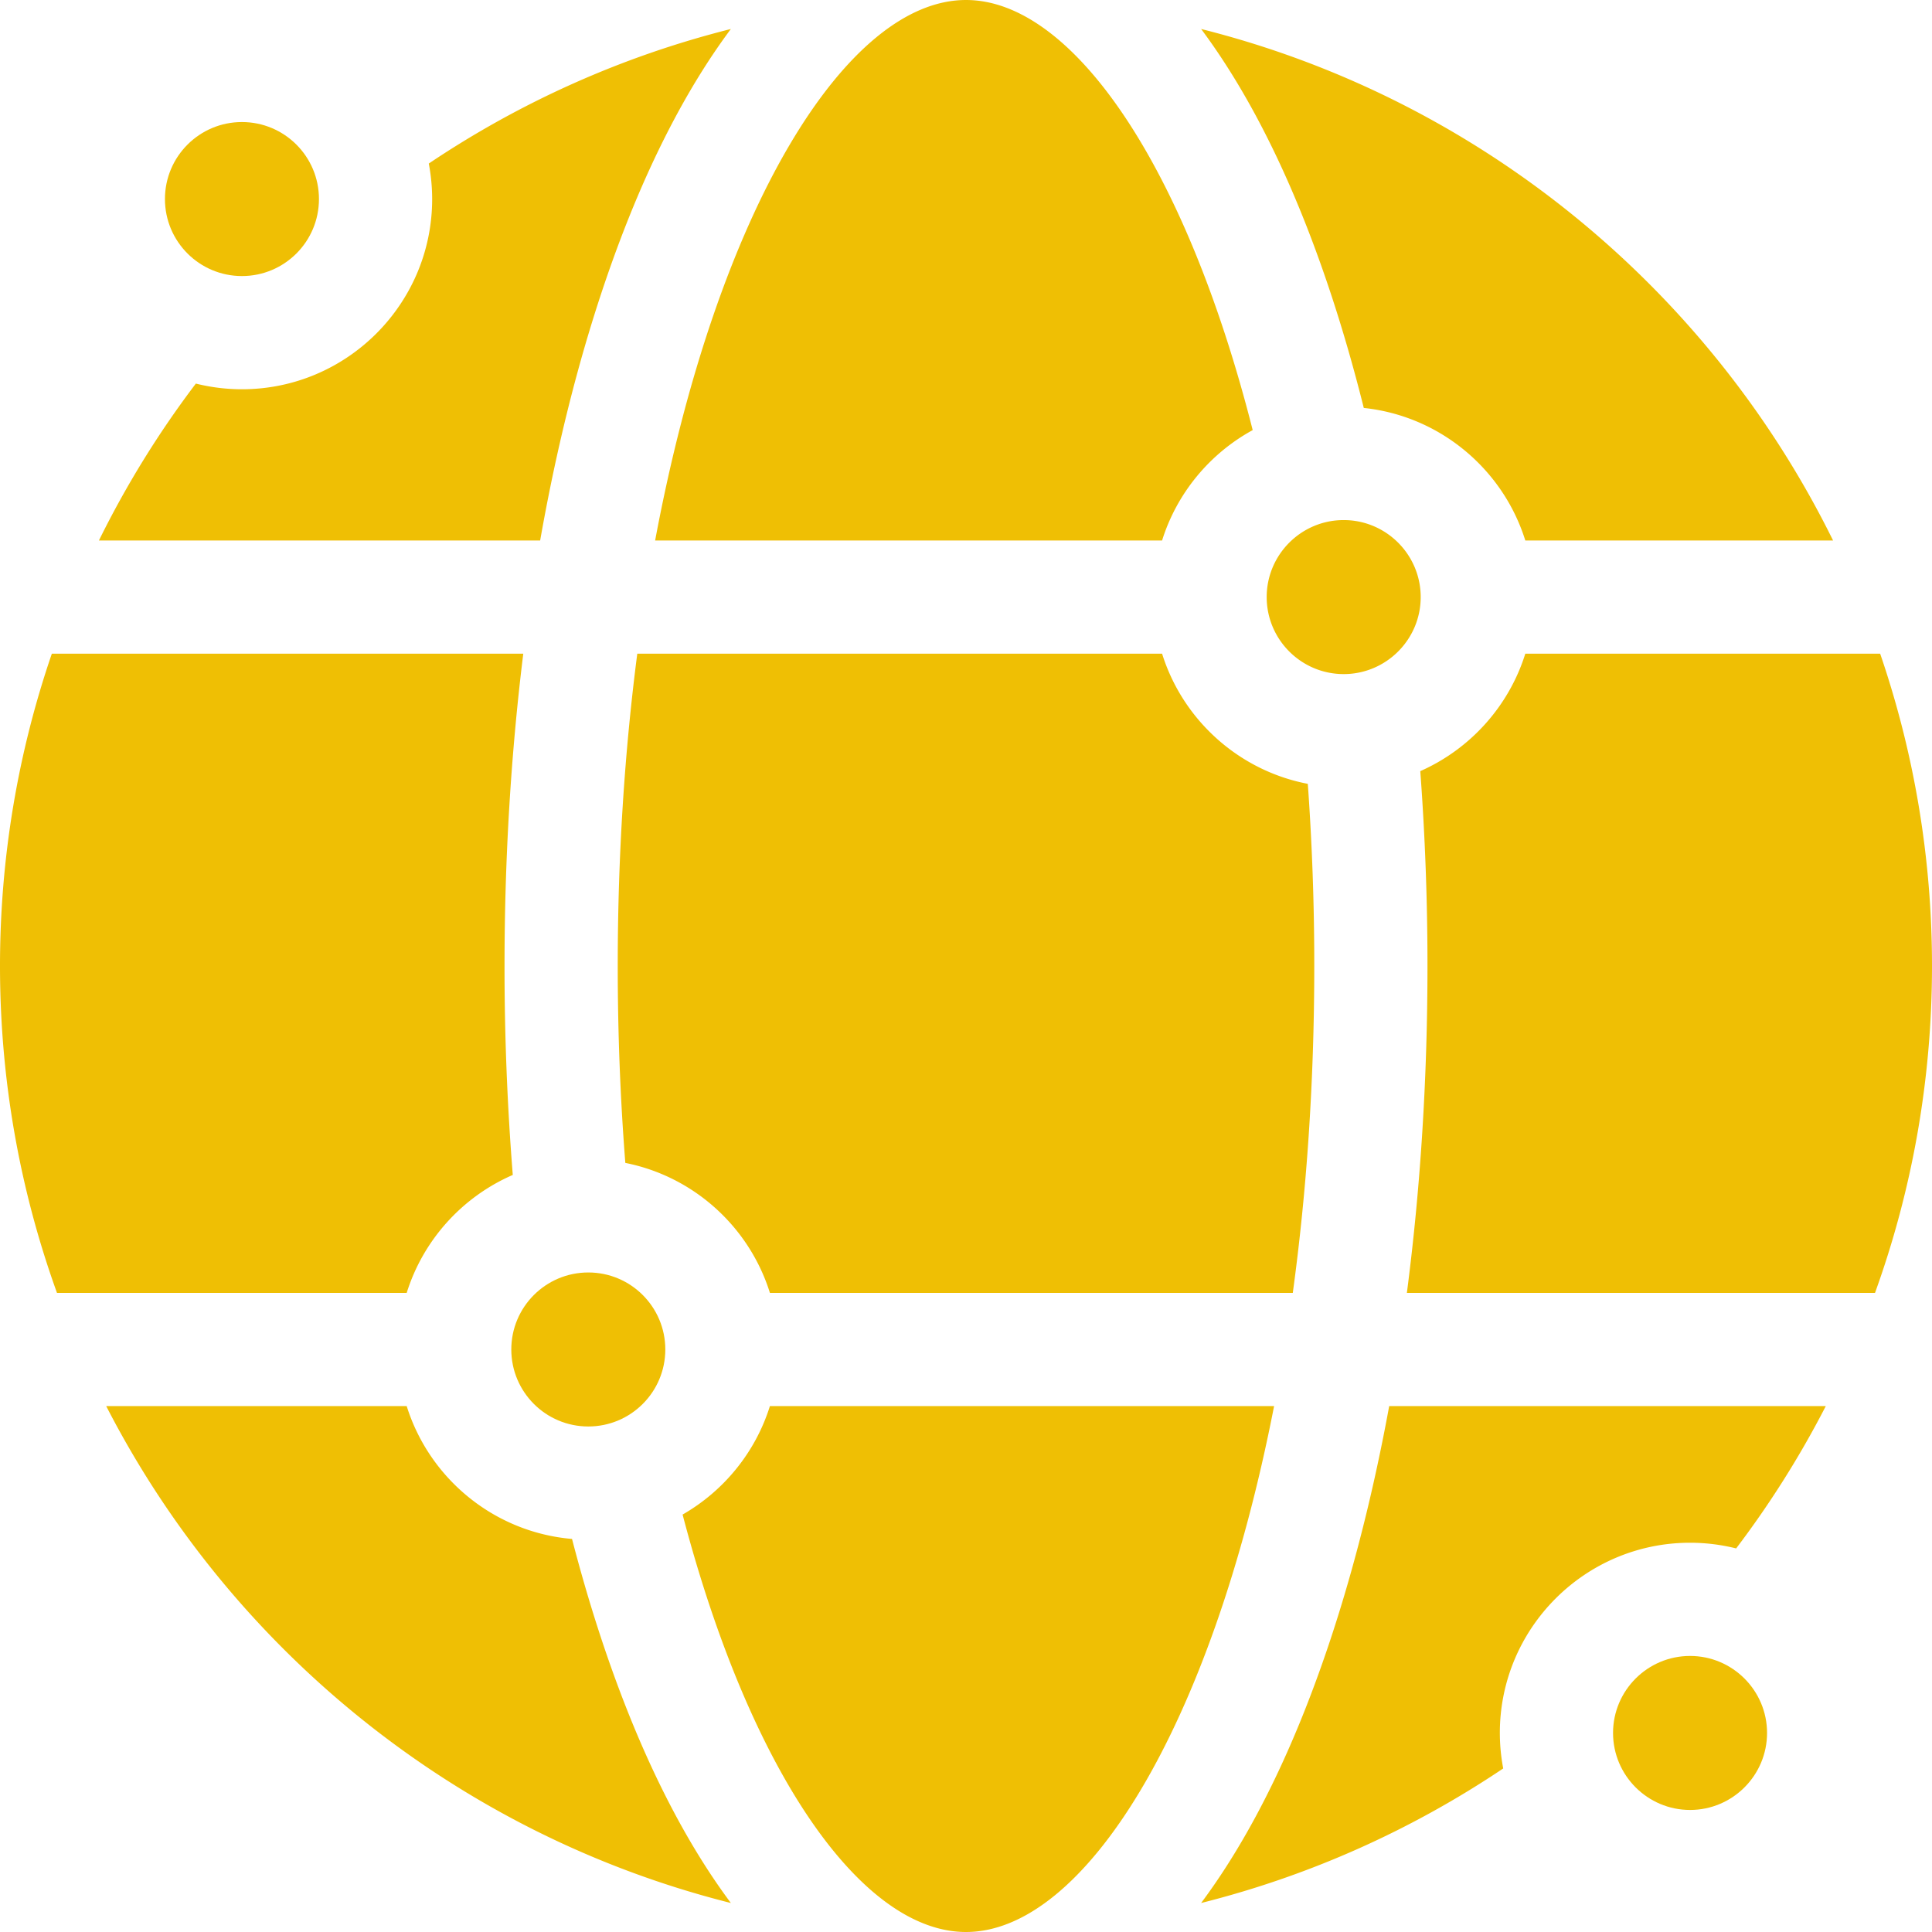 <svg xmlns="http://www.w3.org/2000/svg" version="1.1" xmlns:xlink="http://www.w3.org/1999/xlink" width="512" height="512" x="0" y="0" viewBox="0 0 512 512" style="enable-background:new 0 0 512 512" xml:space="preserve" class=""><g><path d="M348.295 256a671.77 671.77 0 0 0-1.713-48.273c-18.312-3.512-33.138-16.955-38.616-34.495H168.887c-3.316 25.55-5.181 53.28-5.181 82.768 0 18.089.706 35.512 2.012 52.184 18.175 3.6 32.868 16.996 38.316 34.441h138.57c3.637-26.606 5.691-55.649 5.691-86.625zM361.415 108.109c20.22 2.132 36.916 16.263 42.806 35.124h81.561C452.924 76.551 391.89 26.155 318.313 7.684c10.159 13.618 19.418 30.748 27.503 51.168 5.986 15.12 11.199 31.642 15.599 49.257zM135.893 311.372A694.905 694.905 0 0 1 133.705 256c0-28.453 1.701-56.28 4.97-82.768H13.737C4.839 199.207 0 227.048 0 256c0 30.391 5.335 59.557 15.099 86.625h92.681c4.384-14.039 14.758-25.452 28.113-31.253zM151.594 407.835c-20.671-1.761-37.826-16.037-43.815-35.21H28.143c33.286 64.769 93.389 113.577 165.544 131.69-10.159-13.618-19.418-30.748-27.503-51.168-5.536-13.984-10.408-29.174-14.59-45.312zM173.618 143.232h134.348c3.925-12.566 12.647-23.033 24.011-29.251C314.022 43.212 283.987 0 256 0c-31.658 0-65.933 55.304-82.382 143.232zM114.526 52.75c0 27.794-22.612 50.407-50.407 50.407-4.212 0-8.302-.527-12.216-1.505a256.441 256.441 0 0 0-25.685 41.581h116.929c5.464-31.003 13.216-59.573 23.037-84.38 8.085-20.42 17.344-37.55 27.503-51.168-28.941 7.265-55.944 19.464-80.054 35.657a50.47 50.47 0 0 1 .893 9.408zM397.474 459.25c0-27.794 22.612-50.407 50.407-50.407 4.212 0 8.302.527 12.216 1.505a256.57 256.57 0 0 0 23.76-37.723H368.151c-5.419 29.514-12.923 56.75-22.335 80.522-8.085 20.42-17.344 37.55-27.503 51.168 28.942-7.266 55.945-19.464 80.055-35.658a50.366 50.366 0 0 1-.894-9.407zM337.647 372.625H204.034c-3.823 12.24-12.204 22.478-23.138 28.749C198.94 470.145 228.46 512 256 512c31.193 0 64.927-53.689 81.647-139.375zM496.901 342.625C506.665 315.557 512 286.391 512 256c0-28.952-4.839-56.793-13.737-82.768h-94.042c-4.353 13.938-14.613 25.285-27.831 31.125A696.935 696.935 0 0 1 378.295 256c0 29.836-1.867 58.988-5.456 86.625zM356.093 178.639c11.253 0 20.407-9.154 20.407-20.407s-9.154-20.407-20.407-20.407c-11.252 0-20.406 9.154-20.406 20.407s9.154 20.407 20.406 20.407z" fill="#efbf04" opacity="1" data-original="#000000" class=""></path><circle cx="155.907" cy="357.625" r="20.407" fill="#efbf04" opacity="1" data-original="#000000" class=""></circle><circle cx="64.12" cy="52.75" r="20.407" fill="#efbf04" opacity="1" data-original="#000000" class=""></circle><path d="M447.881 438.843c-11.253 0-20.407 9.154-20.407 20.407s9.154 20.407 20.407 20.407c11.252 0 20.406-9.154 20.406-20.407s-9.154-20.407-20.406-20.407z" fill="#efbf04" opacity="1" data-original="#000000" class=""></path></g></svg>